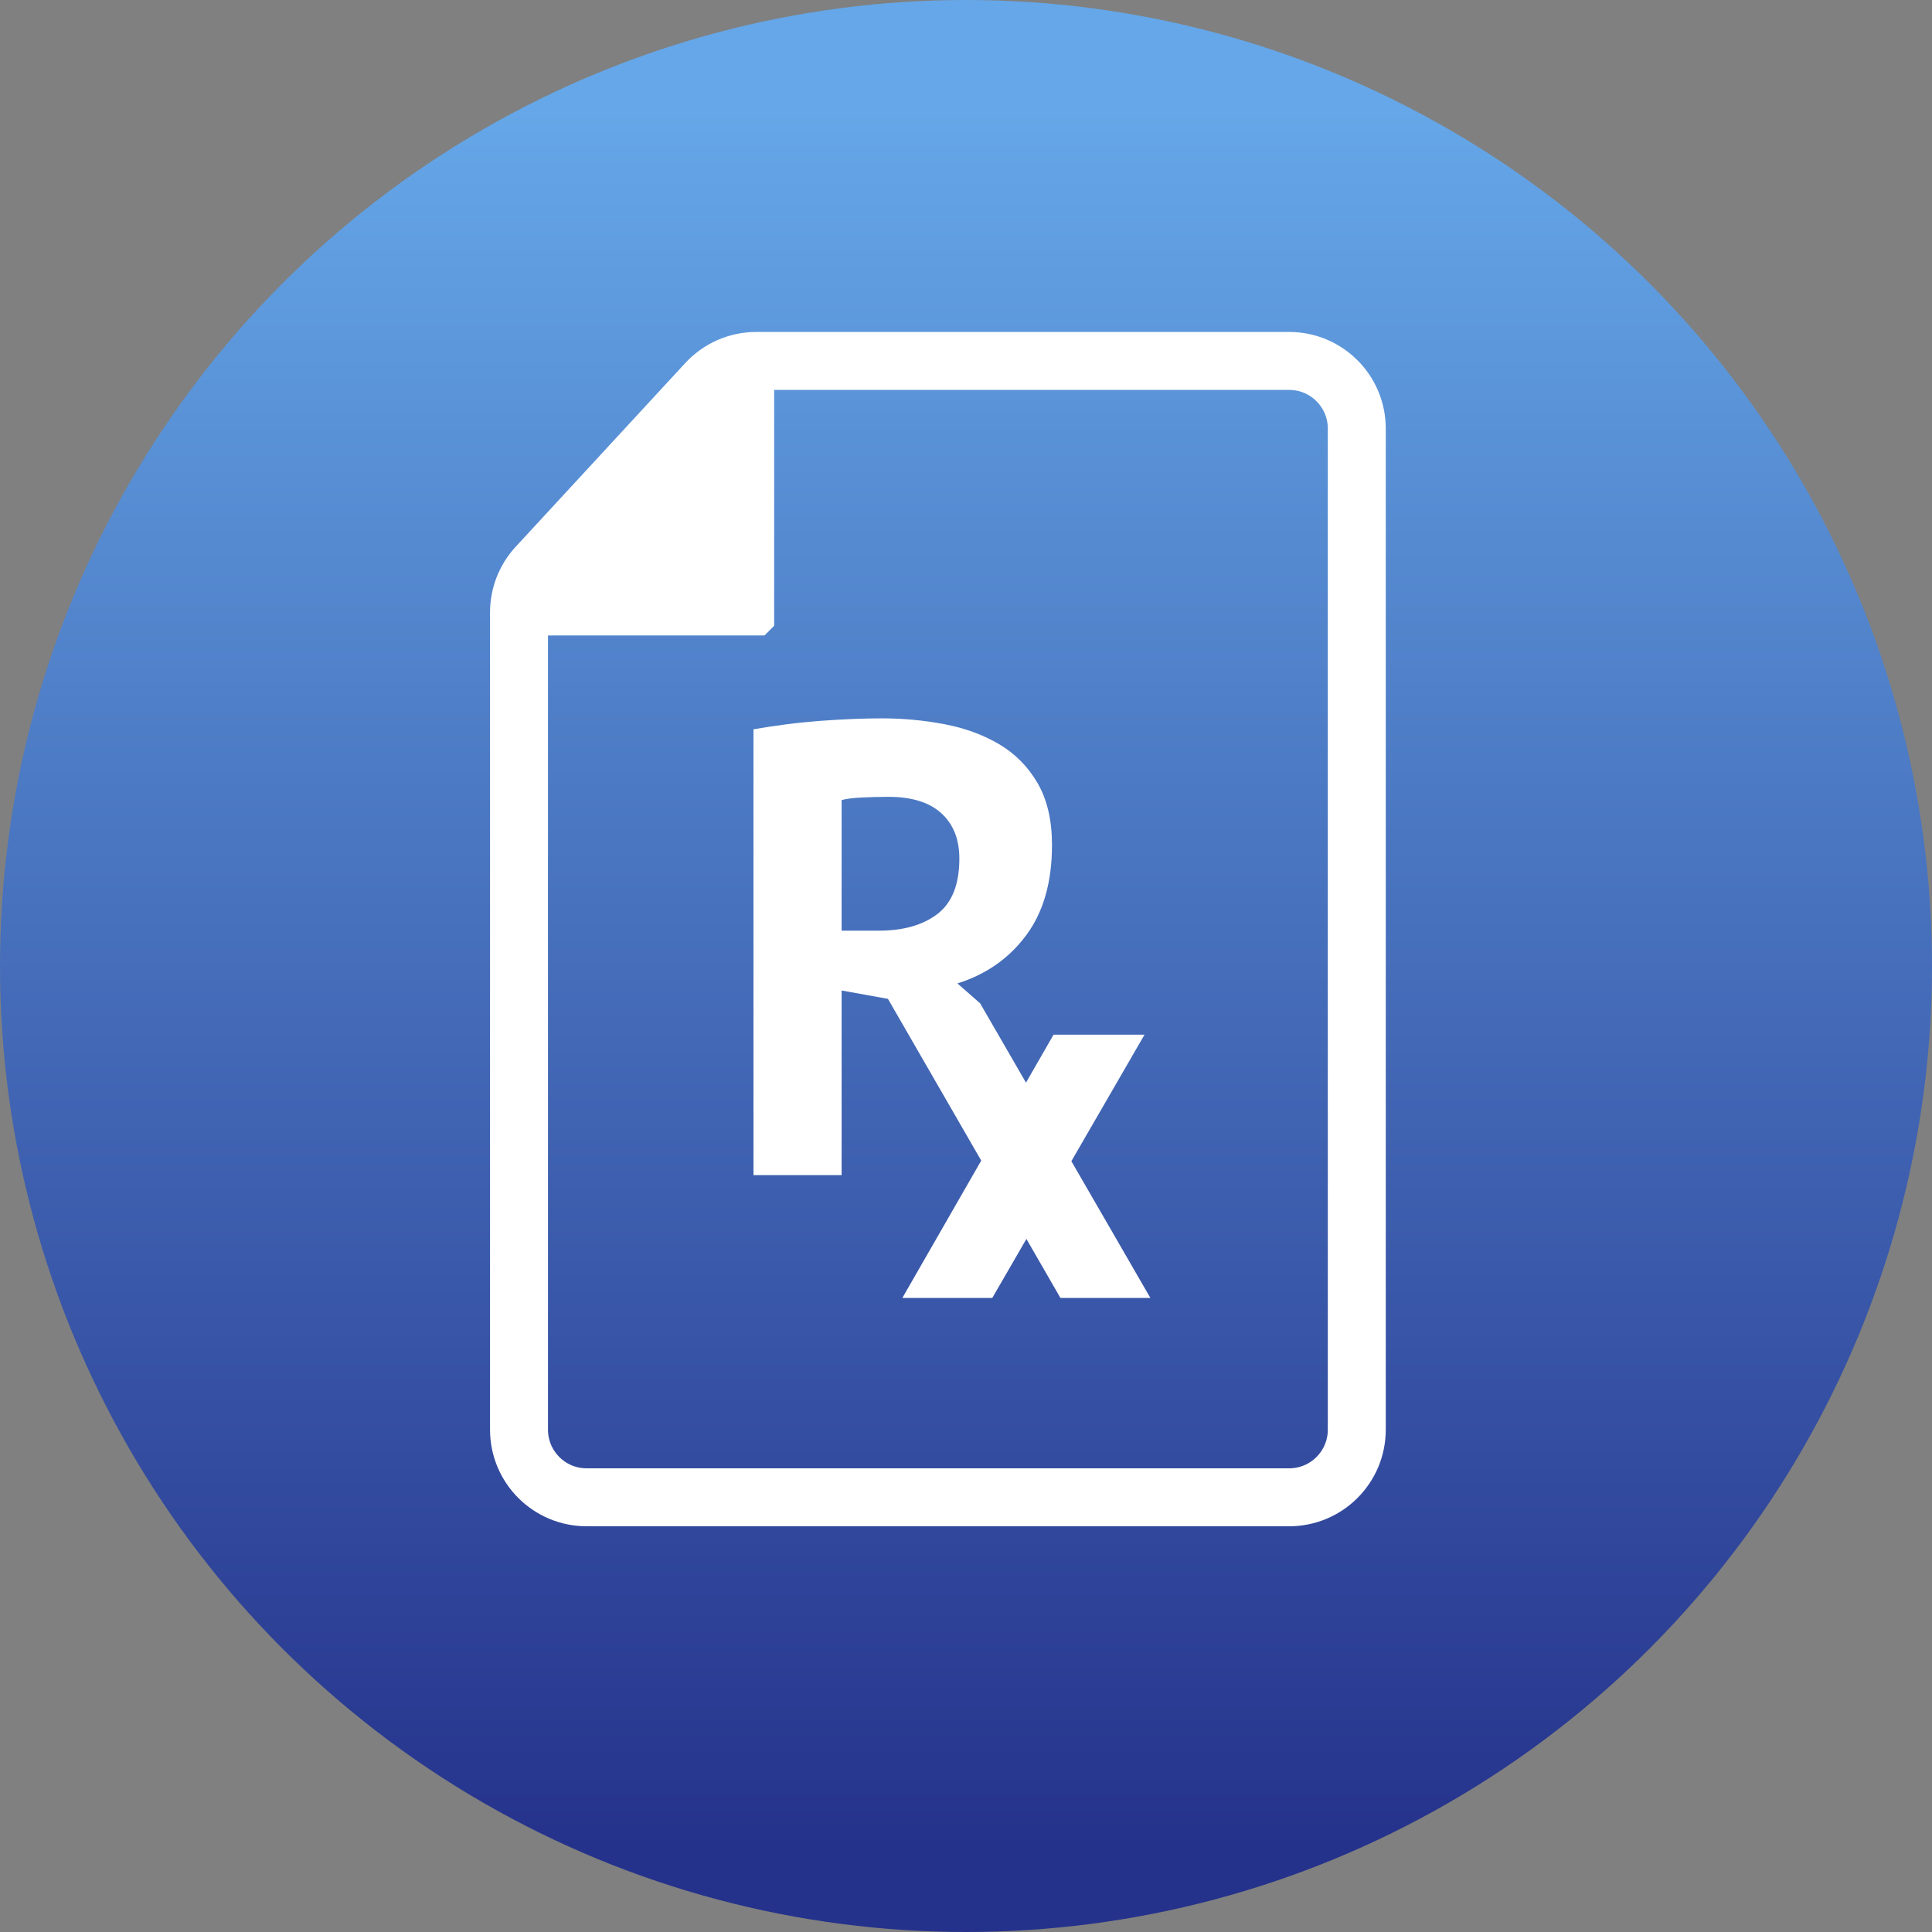 <?xml version="1.0" encoding="UTF-8"?>
<svg width="100px" height="100px" viewBox="0 0 100 100" version="1.1" xmlns="http://www.w3.org/2000/svg" xmlns:xlink="http://www.w3.org/1999/xlink">
    <rect x="0" y="0" width="100" height="100" fill="#808080" stroke="none"/>
    <!-- Generator: Sketch 51.2 (57519) - http://www.bohemiancoding.com/sketch -->
    <title>Icon_circle_Rx</title>
    <desc>Created with Sketch.</desc>
    <defs>
        <linearGradient x1="50%" y1="6.017%" x2="50%" y2="95.255%" id="linearGradient-1">
            <stop stop-color="#65A7E8" offset="0%"></stop>
            <stop stop-color="#25328B" offset="100%"></stop>
        </linearGradient>
    </defs>
    <g id="Patient" stroke="none" stroke-width="1" fill="none" fill-rule="evenodd">
        <g id="About-PROLENSA" transform="translate(-251, -1184)">
            <g id="Icon_circle_Rx" transform="translate(251, 1184)">
                <g id="Icon_DROP" fill="url(#linearGradient-1)">
                    <circle id="Oval-2" cx="50" cy="50" r="50"></circle>
                </g>
                <g id="Group-3" transform="translate(25, 17)">
                    <path d="M2.792,12.32 C2.195,12.966 1.864,13.814 1.864,14.694 L1.864,57 C1.864,58.933 3.431,60.5 5.364,60.5 L41.727,60.5 C43.66,60.5 45.227,58.933 45.227,57 L45.227,5.182 C45.227,3.249 43.66,1.682 41.727,1.682 L14.144,1.682 C13.167,1.682 12.234,2.09 11.572,2.808 L2.792,12.32 Z" id="Rectangle-2" stroke="#FFFFFF" stroke-width="3"></path>
                    <polygon id="Triangle" stroke="#FFFFFF" fill="#FFFFFF" stroke-linecap="round" stroke-linejoin="bevel" transform="translate(11.429, 11.214) rotate(40) translate(-11.429, -11.214) " points="7.369 1.489 16.52 12.395 6.338 20.94"></polygon>
                    <path d="M23.524,30.305 C22.769,30.883 21.759,31.171 20.493,31.171 L18.562,31.171 L18.562,24.411 C18.806,24.344 19.156,24.3 19.611,24.278 C20.066,24.256 20.527,24.244 20.993,24.244 C22.192,24.244 23.102,24.528 23.724,25.094 C24.345,25.66 24.656,26.442 24.656,27.441 C24.656,28.773 24.278,29.728 23.524,30.305 Z M34.241,36.554 L29.532,36.554 L28.105,39.038 L25.733,34.934 L24.556,33.902 C26.043,33.435 27.231,32.603 28.119,31.404 C29.007,30.205 29.451,28.652 29.451,26.742 C29.451,25.455 29.201,24.383 28.702,23.529 C28.203,22.674 27.536,22.002 26.704,21.514 C25.871,21.026 24.928,20.681 23.873,20.482 C22.819,20.282 21.747,20.182 20.66,20.182 C20.194,20.182 19.683,20.193 19.128,20.215 C18.573,20.238 18.001,20.271 17.413,20.315 C16.825,20.36 16.236,20.421 15.648,20.498 C15.06,20.576 14.51,20.659 14,20.748 L14,43.825 L18.562,43.825 L18.562,34.268 L20.96,34.701 L25.788,43.072 L21.705,50.182 L26.36,50.182 L28.127,47.127 L29.888,50.182 L34.544,50.182 L30.454,43.103 L34.241,36.554 Z" id="Fill-1" fill="#FFFFFF"></path>
                </g>
            </g>
        </g>
    </g>
</svg>
